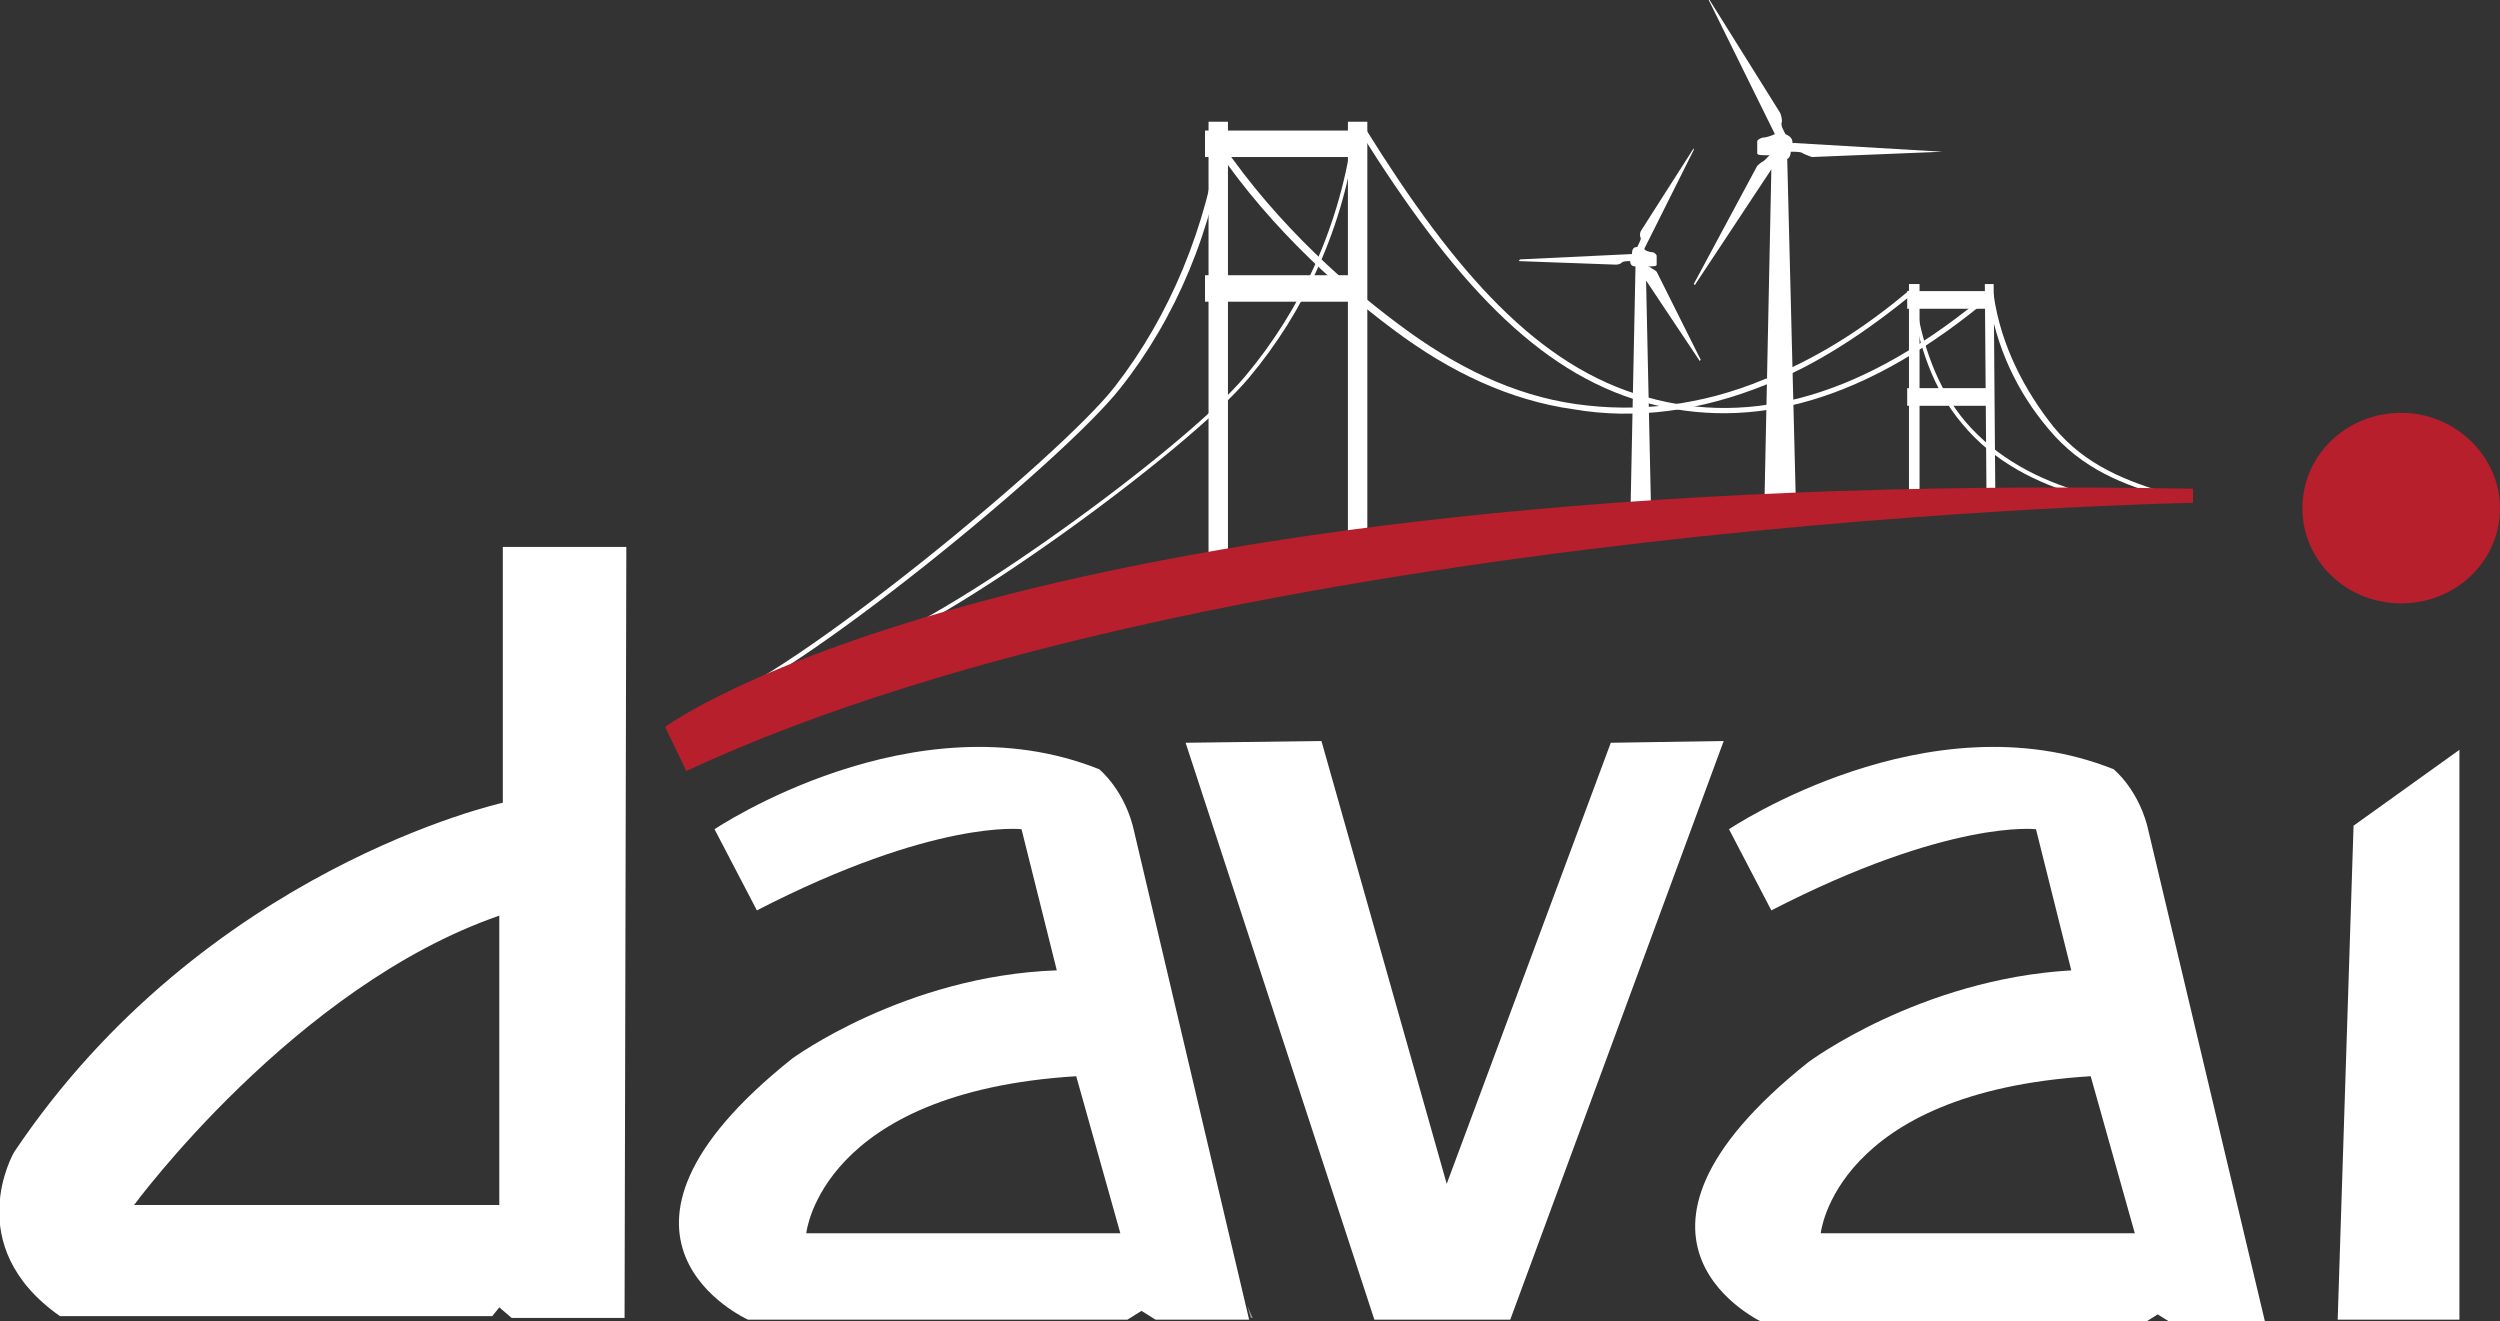 <?xml version="1.0" encoding="utf-8"?>
<!-- Generator: Adobe Illustrator 25.4.8, SVG Export Plug-In . SVG Version: 6.00 Build 0)  -->
<svg version="1.1" id="Lag_1" xmlns="http://www.w3.org/2000/svg" xmlns:xlink="http://www.w3.org/1999/xlink" x="0px" y="0px"
	 viewBox="0 0 141.7 74.9" style="enable-background:new 0 0 141.7 74.9;" xml:space="preserve">
<rect x="0" y="0" width="141.7" height="74.9" fill="#333333" stroke="none"/>
<style type="text/css">
	.st0{fill:#FFFFFF;}
	.st1{fill:#B61F2B;}
	.st2{fill:#9B9B9B;}
	.st3{fill-rule:evenodd;clip-rule:evenodd;fill:#FFFFFF;}
</style>
<g>
	<g>
		<g>
			<path class="st0" d="M93.9,15.4c0,0-0.1-0.1-0.3-0.2c0,0-0.1-0.1-0.2-0.1l0,0c0.3,0,0.5,0,0.5-0.1v-0.5c0,0,0-0.1-0.2-0.2
				c-0.2,0-0.5-0.1-0.5-0.2L96,8.5c0,0,0-0.1,0-0.1L93,13.1c0,0-0.1,0.2,0,0.4c0,0.1-0.1,0.3-0.2,0.5c-0.2,0-0.3,0.1-0.3,0.4v0
				l-6.3,0.3c0,0-0.1,0-0.1,0.1l5.5,0.2c0,0,0.2,0,0.3-0.1c0.1-0.1,0.3-0.1,0.5-0.1c0,0.2,0.1,0.3,0.3,0.3c0,0,0,0,0,0l-0.3,14.7
				h0.6h0h0h0h0.6l-0.3-13.9l3,4.5c0,0,0,0.1,0.1,0L93.9,15.4z"/>
			<path class="st0" d="M110.1,8.6l-8.5-0.5c0,0,0,0,0,0c0-0.3-0.2-0.4-0.4-0.5c-0.1-0.2-0.3-0.5-0.2-0.7c0-0.3-0.1-0.5-0.1-0.5
				l-4-6.4c-0.1,0,0,0.1,0,0.1l3.7,7.5c0,0-0.4,0.2-0.7,0.2c-0.3,0.1-0.3,0.2-0.3,0.2v0.7c0,0.1,0.3,0.1,0.7,0.1
				C100.1,9,100,9.1,100,9.1c-0.2,0.1-0.4,0.3-0.4,0.3L96,16.1c0.1,0.1,0.1,0,0.1,0l4.3-6.5l-0.4,19.3h0.8h0.1h0h0.1h0.8L101.3,9
				c0.1,0,0.2-0.2,0.2-0.4c0.3,0,0.6,0,0.7,0.1c0.2,0.1,0.5,0.2,0.5,0.2L110.1,8.6C110.2,8.6,110.1,8.6,110.1,8.6"/>
			<path class="st1" d="M141.7,28.8c0,3-2.5,5.4-5.6,5.4c-3.1,0-5.6-2.4-5.6-5.4c0-3,2.5-5.4,5.6-5.4
				C139.2,23.4,141.7,25.9,141.7,28.8"/>
			<path class="st0" d="M35.5,31h-7v14.5c0,0-16.9,3.7-27.7,19.8c0,0-3.1,5.3,2.6,9.3l24.5,0l0.4-0.5l0.7,0.6c0,0,6.4,0,6.4,0
				L35.5,31z M28.4,68.3H7.6c0,0,9.1-12.4,20.7-16.4V68.3z"/>
			<polygon class="st2" points="71,74.7 70.7,74 70.9,74.7 			"/>
			<polygon class="st2" points="70.9,74.7 70.9,74.7 71,74.9 			"/>
			<polygon class="st0" points="67.2,42.1 74.9,42 82,67.1 91.3,42.1 97.7,42 85.6,74.8 77.9,74.8 			"/>
			<polygon class="st0" points="139.4,42.5 139.4,74.8 132.5,74.8 133.4,46.8 			"/>
			<path class="st0" d="M64.3,47.2c-0.5-2.4-2-3.6-2-3.6c-10.5-4.2-21.8,3.4-21.8,3.4l2.4,4.6c10.1-5.2,15-4.6,15-4.6l2,8
				C51.3,55.3,44.9,60,44.9,60c-12.8,10.2-2.5,14.8-2.5,14.8l21.5,0l0.8-0.5l0.8,0.5h5.3L64.3,47.2z M45.7,69.9c0,0,0.8-8,15.3-8.9
				l2.5,8.9H45.7z"/>
			<path class="st0" d="M121.8,47.2c-0.5-2.4-2-3.6-2-3.6c-10.5-4.2-21.8,3.4-21.8,3.4l2.4,4.6c10.1-5.2,15-4.6,15-4.6l2,8
				c-8.6,0.5-14.9,5.2-14.9,5.2c-12.8,10.2-2.5,14.8-2.5,14.8l21.5,0l0.8-0.5l0.8,0.5h5.3L121.8,47.2z M103.2,69.9
				c0,0,0.8-8,15.3-8.9l2.5,8.9H103.2z"/>
			<polygon class="st3" points="113.1,28.8 112.6,28.8 112.5,16.1 113,16.1 			"/>
			<polygon class="st3" points="108.8,28.5 108.2,28.5 108.2,16.1 108.8,16.1 			"/>
			<rect x="108.1" y="16.5" class="st3" width="4.5" height="1"/>
			<rect x="108.1" y="22" class="st3" width="4.5" height="1"/>
			<polygon class="st3" points="77.5,31.8 76.4,31.8 76.4,6.9 77.5,6.9 			"/>
			<polygon class="st3" points="69.6,32.4 68.5,32.4 68.5,6.9 69.6,6.9 			"/>
			<rect x="68.3" y="15.6" class="st3" width="9.1" height="1.5"/>
			<rect x="68.3" y="7.4" class="st3" width="9.1" height="1.5"/>
			<path class="st0" d="M77.1,7.5c5.2,8.3,10,13.6,16.1,15.3c6.1,1.7,12.6,0,19.8-6.1l-0.2-0.2c-7.1,6-13.5,7.7-19.5,6
				c-6.1-1.7-10.8-7-15.9-15.2L77.1,7.5z"/>
			<path class="st0" d="M68.4,7.6c3,4.7,7.1,8.5,10.6,11.1c3.2,2.4,6.6,4,10.2,4.5c3.5,0.6,7.2,0.1,10.9-1.4
				c2.8-1.1,5.6-2.9,8.5-5.3l-0.2-0.2c-2.8,2.4-5.6,4.1-8.4,5.2c-3.6,1.5-7.2,1.9-10.7,1.4c-3.5-0.5-6.8-2.1-10-4.5
				c-3.5-2.6-7.6-6.4-10.6-11.1L68.4,7.6z"/>
			<path class="st0" d="M112.7,16.7c0.4,3,1.7,5.6,3.4,7.6c1.9,2.3,4.3,3.2,6.8,3.9L123,28c-2.4-0.7-4.8-1.6-6.6-3.8
				c-1.6-2-3-4.6-3.4-7.5L112.7,16.7z"/>
			<path class="st0" d="M108.3,16.6c0.4,3,1.3,5.5,2.9,7.4c1.8,2.2,4.3,3.4,6.7,4.1l0.1-0.2c-2.4-0.7-4.8-1.9-6.6-4
				c-1.6-1.9-2.5-4.4-2.9-7.3L108.3,16.6z"/>
			<path class="st0" d="M76.7,7.3c-0.7,5.5-3,10.3-6.1,14c-3.4,4.1-17.3,14.2-22,15.5l0.1,0.2c4.7-1.3,18.7-11.5,22.1-15.6
				c3.1-3.7,5.4-8.5,6.1-14.1L76.7,7.3z"/>
			<path class="st0" d="M69.2,7.3c-0.8,5.6-2.9,10.6-6,14.6c-3.1,4-18.6,16.7-23.1,18l0.1,0.2c4.6-1.3,20.1-14,23.3-18.1
				c3.1-3.9,5.3-9,6-14.6L69.2,7.3z"/>
			<path class="st1" d="M38.9,43.7l-1.2-2.5c0,0,19.8-14.7,86.6-13.5v0.8C124.3,28.5,69.4,29.5,38.9,43.7"/>
		</g>
	</g>
</g>
</svg>
